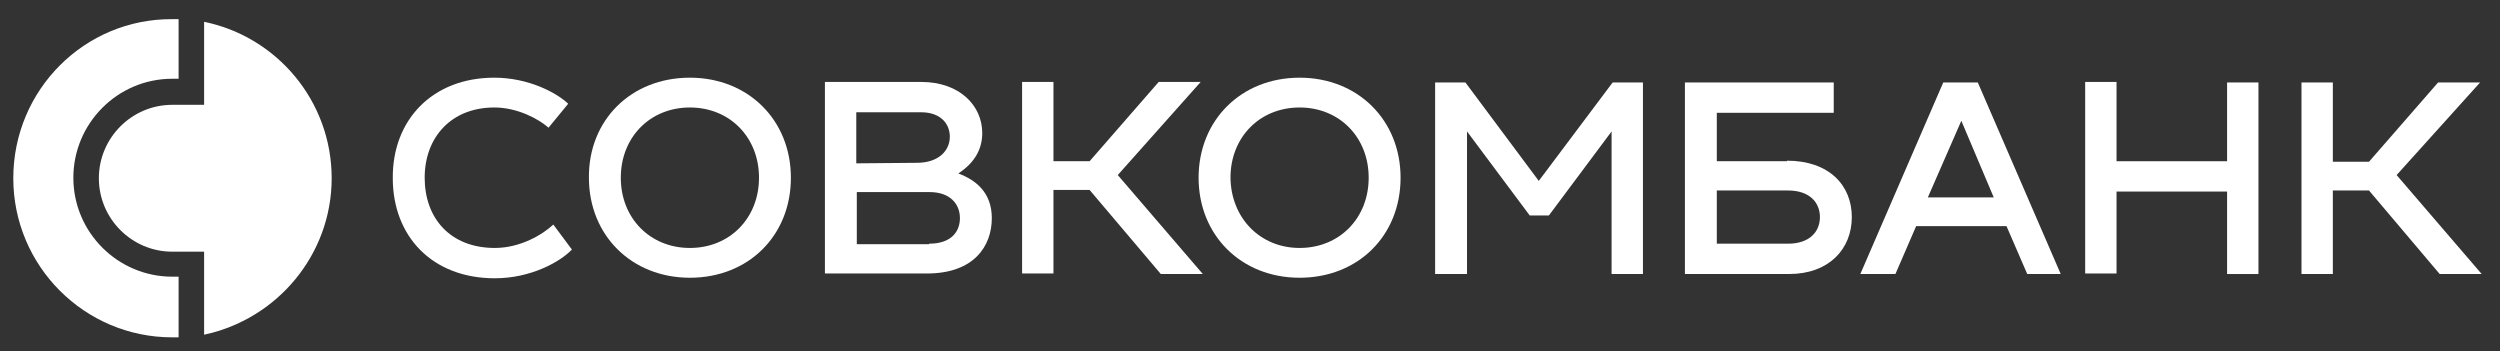 <svg width="299" height="42" viewBox="0 0 299 42" fill="none" xmlns="http://www.w3.org/2000/svg">
<rect x="0" y="0" width="299" height="42" fill="#333333" stroke="none"/>
<path d="M59.119 9.291C63.188 9.291 66.557 11.073 67.956 12.409L65.603 15.273C64.459 14.255 61.916 12.855 59.119 12.855C53.97 12.855 50.791 16.418 50.791 21.255C50.791 26.091 53.843 29.655 59.183 29.655C62.298 29.655 64.968 28 66.176 26.855L68.4 29.846C67.002 31.309 63.506 33.282 59.183 33.282C51.618 33.282 46.977 28.191 46.977 21.318C46.914 14.382 51.681 9.291 59.119 9.291Z" fill="white"/>
<path d="M82.513 9.291C89.505 9.291 94.591 14.382 94.591 21.255C94.591 28.191 89.505 33.218 82.513 33.218C75.52 33.218 70.434 28.127 70.434 21.255C70.371 14.382 75.456 9.291 82.513 9.291ZM82.513 29.655C87.28 29.655 90.777 26.091 90.777 21.255C90.777 16.418 87.28 12.855 82.513 12.855C77.745 12.855 74.248 16.418 74.248 21.255C74.248 26.091 77.745 29.655 82.513 29.655Z" fill="white"/>
<path d="M118.621 26.091C118.621 29.463 116.46 32.709 110.866 32.709H98.66V9.8H110.166C114.807 9.8 117.477 12.663 117.477 15.909C117.477 17.754 116.651 19.409 114.616 20.745C116.651 21.509 118.621 22.973 118.621 26.091ZM102.411 13.427V19.536L109.658 19.473C112.264 19.473 113.599 18.009 113.599 16.354C113.599 14.763 112.455 13.427 110.166 13.427H102.411ZM111.12 29.145C113.79 29.145 114.807 27.682 114.807 26.091C114.807 24.372 113.599 22.973 111.184 22.973H102.474V29.209H111.12V29.145Z" fill="white"/>
<path d="M133.685 20.936L143.856 32.773H138.834L130.316 22.718H125.993V32.709H122.242V9.8H125.993V19.282H130.316L138.58 9.8H143.602L133.685 20.936Z" fill="white"/>
<path d="M155.43 9.291C162.423 9.291 167.508 14.382 167.508 21.255C167.508 28.191 162.423 33.218 155.43 33.218C148.437 33.218 143.352 28.127 143.352 21.255C143.352 14.382 148.437 9.291 155.43 9.291ZM155.43 29.655C160.198 29.655 163.694 26.091 163.694 21.255C163.694 16.418 160.198 12.855 155.43 12.855C150.662 12.855 147.166 16.418 147.166 21.255C147.229 26.091 150.726 29.655 155.43 29.655Z" fill="white"/>
<path d="M192.873 9.863H196.497V32.772H192.746V15.718L185.245 25.772H182.956L175.455 15.718V32.772H171.641V9.863H175.264L184.037 21.636L192.873 9.863Z" fill="white"/>
<path d="M213.721 19.218C218.743 19.218 221.477 22.145 221.477 25.963C221.477 29.782 218.743 32.772 213.975 32.772H201.516V9.863H219.315V13.491H205.33V19.282H213.721V19.218ZM213.848 29.145C216.455 29.145 217.663 27.681 217.663 25.963C217.663 24.245 216.455 22.782 213.848 22.782H205.33V29.145H213.848Z" fill="white"/>
<path d="M242.457 32.772L239.978 27.045H229.171L226.692 32.772H222.496L232.413 9.863H236.545L246.462 32.772H242.457ZM230.57 23.609H238.452L234.575 14.445L230.57 23.609Z" fill="white"/>
<path d="M266.36 9.863H270.111V32.773H266.36V22.909H253.137V32.709H249.387V9.8H253.137V19.282H266.36V9.863Z" fill="white"/>
<path d="M286.637 20.936L296.808 32.772H291.786L283.331 22.782H279.008V32.772H275.258V9.863H279.008V19.345H283.331L291.596 9.863H296.618L286.637 20.936Z" fill="white"/>
<path d="M1.59 21.319C1.59 31.819 10.108 40.346 20.598 40.346C20.852 40.346 21.106 40.346 21.36 40.346V33.091H20.598C14.113 33.091 8.773 27.81 8.773 21.255C8.773 14.764 14.05 9.419 20.598 9.419H21.36V2.291C21.106 2.291 20.852 2.291 20.598 2.291C10.108 2.228 1.59 10.755 1.59 21.319Z" fill="white"/>
<path d="M24.411 2.609V12.537H20.597C15.766 12.537 11.824 16.482 11.824 21.319C11.824 26.155 15.766 30.1 20.597 30.1H24.411V40.028C33.12 38.182 39.668 30.482 39.668 21.319C39.668 12.091 33.12 4.391 24.411 2.609Z" fill="white"/>
</svg>
